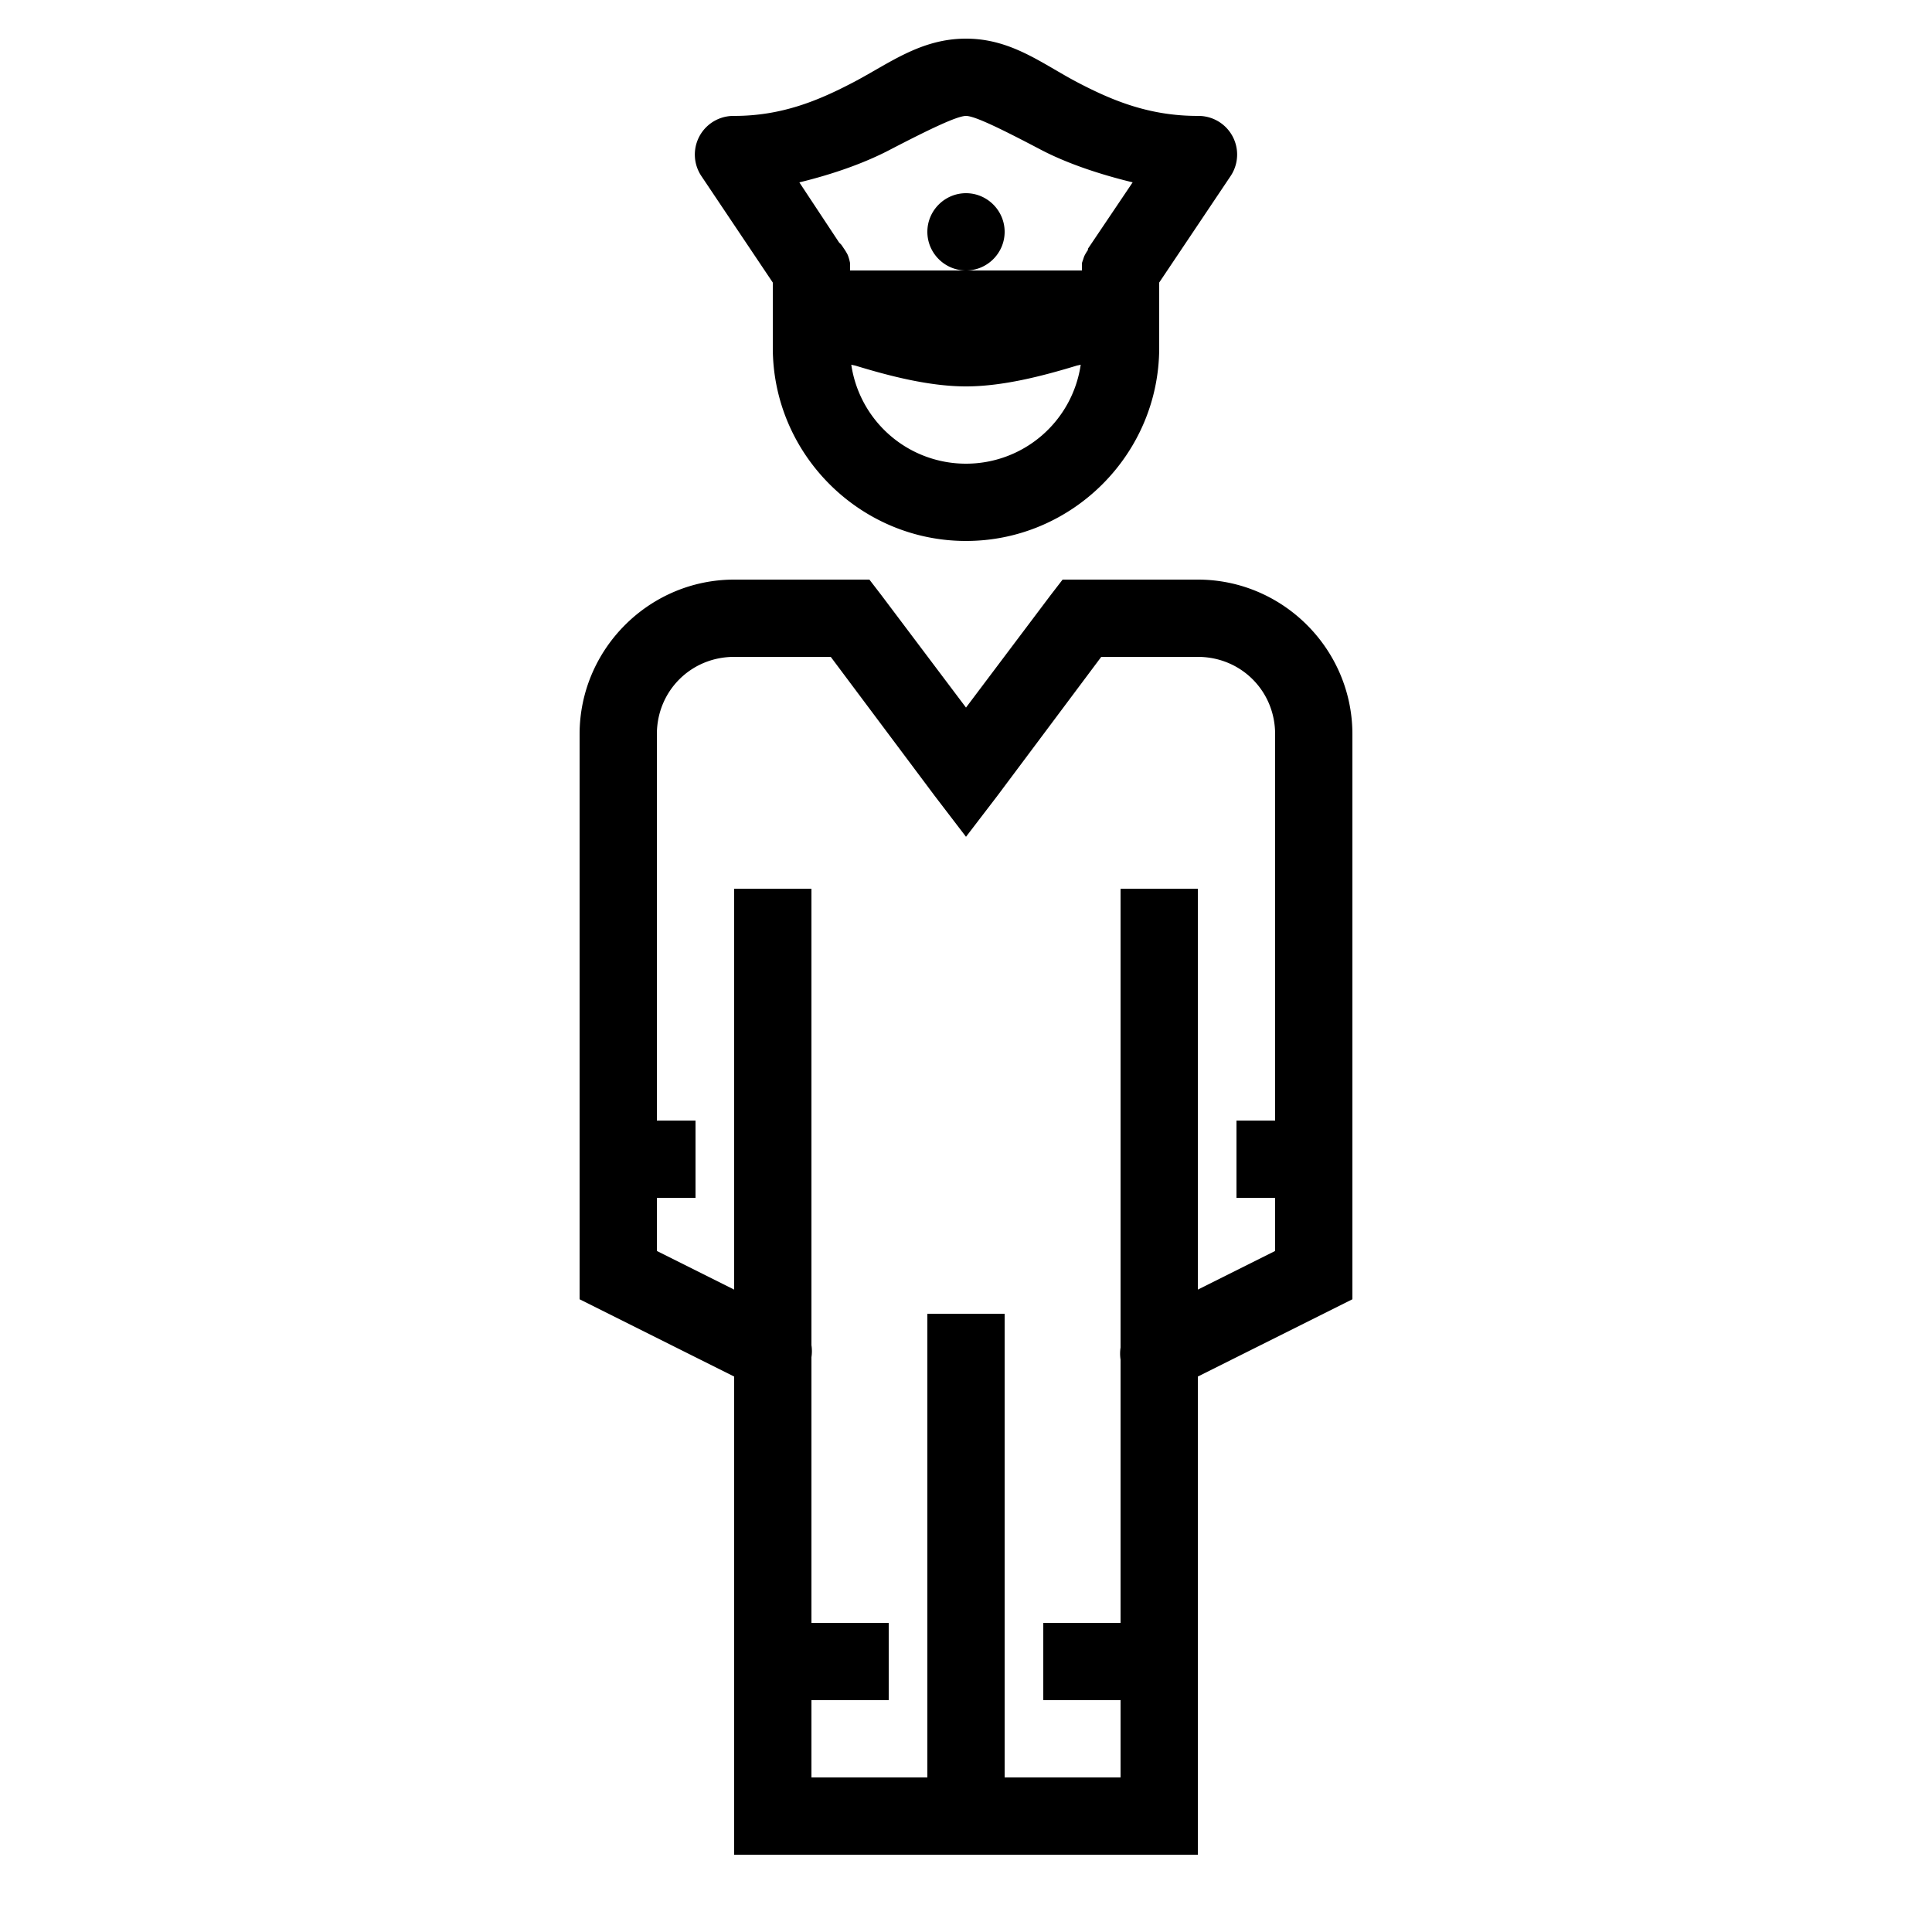 <svg xmlns="http://www.w3.org/2000/svg" viewBox="0 0 50 50"><path d="M25 1c-1.176 0-1.996.648-2.906 1.125-.91.477-1.86.875-3.094.875a1 1 0 0 0-.844 1.563L20 7.313V9c0 2.75 2.25 5 5 5s5-2.25 5-5V7.312l1.844-2.75A1 1 0 0 0 31 3c-1.262.001-2.223-.401-3.125-.874C26.973 1.652 26.175 1 25 1zm0 2c.23 0 .934.348 1.938.875.632.332 1.468.625 2.375.844l-1.157 1.718v.032c-.035.05-.066.101-.093.156a.88.88 0 0 0-.032.094.88.88 0 0 0-.031.093V7h-6v-.187a1.075 1.075 0 0 0-.063-.22 1.273 1.273 0 0 0-.093-.155l-.063-.094a.472.472 0 0 0-.062-.063L20.687 4.72c.903-.219 1.711-.512 2.344-.844C24.04 3.352 24.77 3 25 3zm0 4c.55 0 1-.45 1-1s-.45-1-1-1-1 .45-1 1 .45 1 1 1zm-2.969 2.438c.047.015.078.015.125.03.86.262 1.895.532 2.844.532.95 0 1.984-.27 2.844-.531.047-.016.078-.016.125-.031A2.998 2.998 0 0 1 25 12a2.998 2.998 0 0 1-2.969-2.563zM19 15c-2.2 0-4 1.8-4 4v14.625l4 2V48h12V35.625l4-2V19c0-2.2-1.8-4-4-4h-3.5l-.313.406L25 18.312l-2.188-2.906L22.5 15zm0 2h2.5l2.688 3.594.812 1.062.813-1.062L28.5 17H31c1.117 0 2 .883 2 2v10h-1v2h1v1.375l-2 1V23h-2v11.875a1.048 1.048 0 0 0 0 .313V42h-2v2h2v2h-3V34h-2v12h-3v-2h2v-2h-2v-6.875a1.048 1.048 0 0 0 0-.313V23h-2v10.375l-2-1V31h1v-2h-1V19c0-1.117.883-2 2-2z"/></svg>